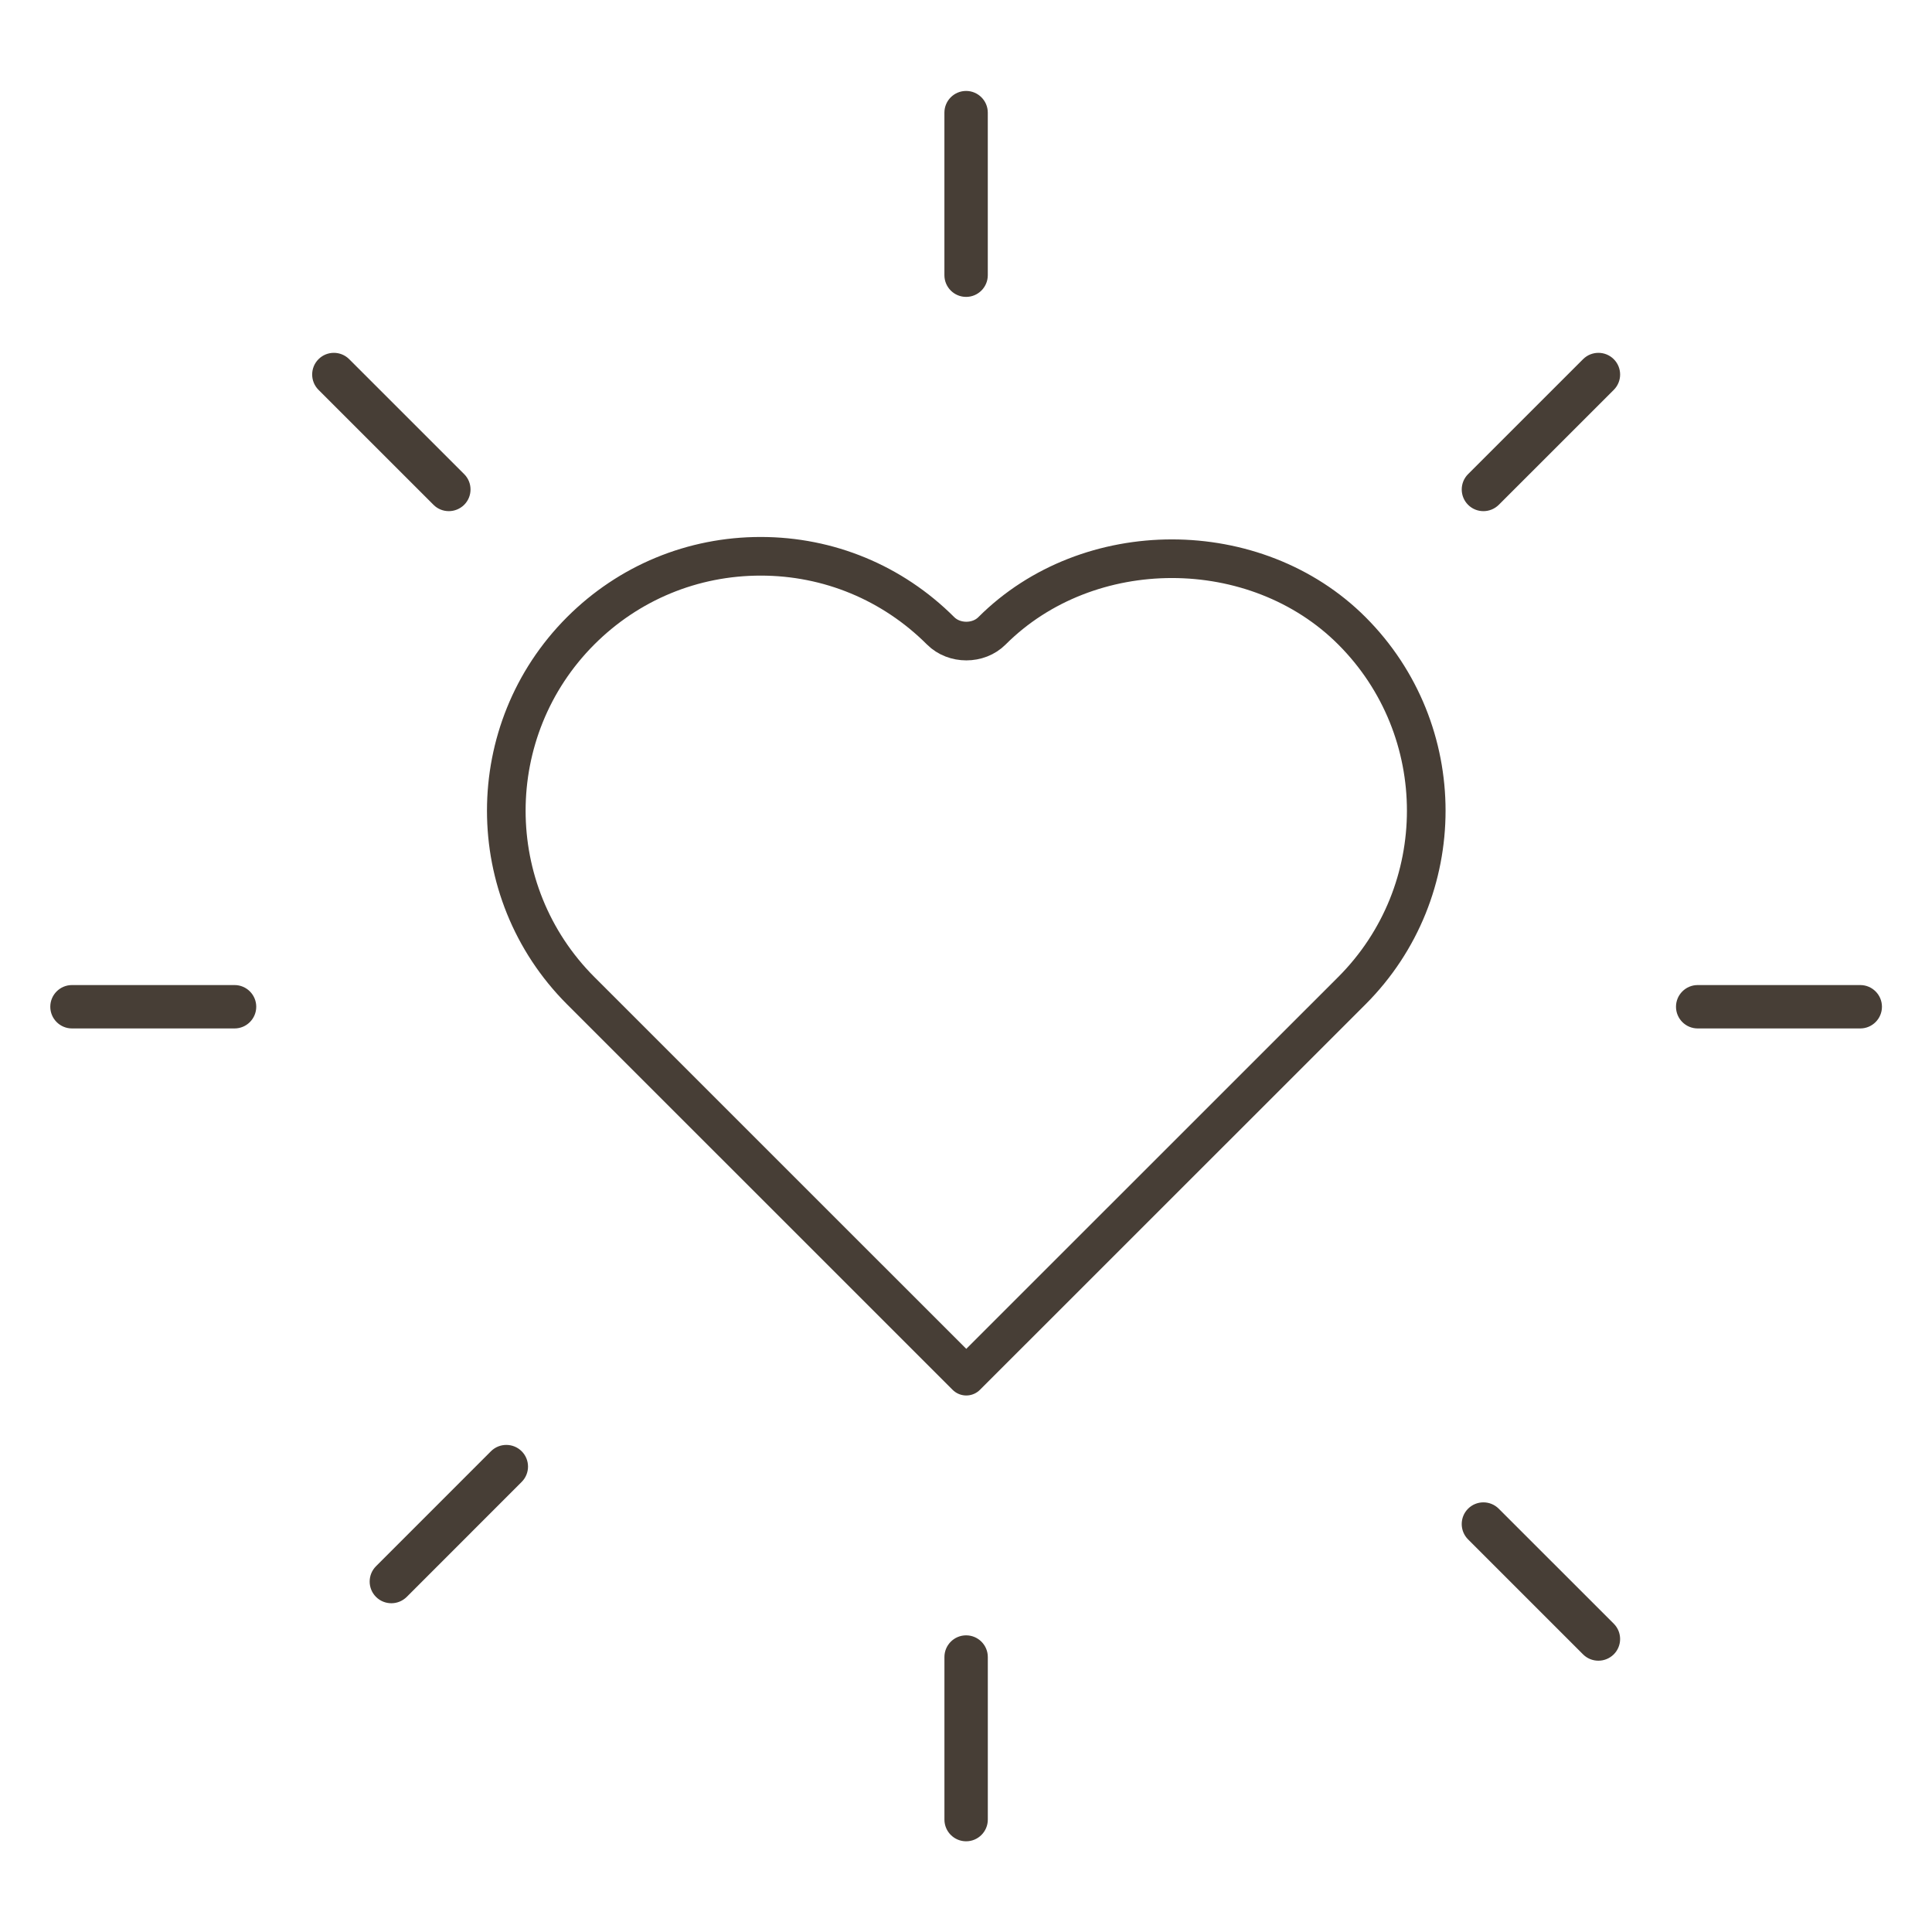 <?xml version="1.0" encoding="UTF-8" standalone="no"?>
<!DOCTYPE svg PUBLIC "-//W3C//DTD SVG 1.1//EN" "http://www.w3.org/Graphics/SVG/1.1/DTD/svg11.dtd">
<svg width="100%" height="100%" viewBox="0 0 700 700" version="1.1" xmlns="http://www.w3.org/2000/svg" xmlns:xlink="http://www.w3.org/1999/xlink" xml:space="preserve" xmlns:serif="http://www.serif.com/" style="fill-rule:evenodd;clip-rule:evenodd;stroke-linejoin:round;stroke-miterlimit:2;">
    <g transform="matrix(1.209,0,0,1.209,-167.559,-78.988)">
        <g id="Coeur">
            <g transform="matrix(2.49,0,0,2.49,-443.34,-340.04)">
                <path d="M396.414,282.031L350.004,328.429L303.594,282.027C291.66,270.082 291.66,250.668 303.594,238.722C309.379,232.937 317.078,229.753 325.258,229.753C333.438,229.753 341.121,232.937 346.914,238.722C348.559,240.367 351.465,240.367 353.102,238.722C364.68,227.144 384.856,227.163 396.414,238.722C408.348,250.66 408.348,270.085 396.414,282.031L396.414,282.031Z" style="fill:none;fill-rule:nonzero;stroke:rgb(71,62,54);stroke-width:4.65px;"/>
            </g>
            <g transform="matrix(1,0,0,1,0.989,9.894)">
                <g transform="matrix(1.392,0,0,1.392,-60.064,-32.606)">
                    <path d="M345.62,87.5L345.62,122.5C345.62,124.914 347.581,126.875 349.995,126.875C352.409,126.875 354.37,124.914 354.37,122.5L354.37,87.5C354.37,85.086 352.409,83.125 349.995,83.125C347.581,83.125 345.62,85.086 345.62,87.5Z" style="fill:rgb(71,62,54);fill-rule:nonzero;stroke:rgb(71,62,54);stroke-width:0.59px;"/>
                </g>
                <g transform="matrix(1.392,0,0,1.392,-60.064,-32.606)">
                    <path d="M350,415.62C347.586,415.62 345.625,417.581 345.625,419.995L345.625,454.995C345.625,457.409 347.586,459.37 350,459.37C352.414,459.37 354.375,457.409 354.375,454.995L354.375,419.995C354.375,417.581 352.414,415.62 350,415.62Z" style="fill:rgb(71,62,54);fill-rule:nonzero;stroke:rgb(71,62,54);stroke-width:0.59px;"/>
                </g>
                <g transform="matrix(1.392,0,0,1.392,-60.064,-32.606)">
                    <path d="M192.5,275.62L157.5,275.62C155.086,275.62 153.125,277.581 153.125,279.995C153.125,282.409 155.086,284.37 157.5,284.37L192.5,284.37C194.914,284.37 196.875,282.409 196.875,279.995C196.875,277.581 194.914,275.62 192.5,275.62Z" style="fill:rgb(71,62,54);fill-rule:nonzero;stroke:rgb(71,62,54);stroke-width:0.59px;"/>
                </g>
                <g transform="matrix(1.392,0,0,1.392,-60.064,-32.606)">
                    <path d="M542.5,275.62L507.5,275.62C505.086,275.62 503.125,277.581 503.125,279.995C503.125,282.409 505.086,284.37 507.5,284.37L542.5,284.37C544.914,284.37 546.875,282.409 546.875,279.995C546.875,277.581 544.914,275.62 542.5,275.62Z" style="fill:rgb(71,62,54);fill-rule:nonzero;stroke:rgb(71,62,54);stroke-width:0.59px;"/>
                </g>
                <g transform="matrix(1.392,0,0,1.392,-60.064,-32.606)">
                    <path d="M483.03,140.79L458.276,165.536C456.569,167.243 456.569,170.017 458.276,171.724C459.135,172.583 460.253,173.001 461.374,173.001C462.495,173.001 463.612,172.571 464.471,171.724L489.225,146.978C490.932,145.271 490.932,142.497 489.225,140.79C487.518,139.083 484.737,139.083 483.03,140.79L483.03,140.79Z" style="fill:rgb(71,62,54);fill-rule:nonzero;stroke:rgb(71,62,54);stroke-width:0.59px;"/>
                </g>
                <g transform="matrix(1.392,0,0,1.392,-60.064,-32.606)">
                    <path d="M247.91,375.9L223.164,400.654C221.457,402.361 221.457,405.135 223.164,406.842C224.023,407.701 225.141,408.119 226.262,408.119C227.383,408.119 228.5,407.689 229.359,406.842L254.105,382.087C255.812,380.381 255.812,377.607 254.105,375.9C252.398,374.197 249.617,374.197 247.91,375.9L247.91,375.9Z" style="fill:rgb(71,62,54);fill-rule:nonzero;stroke:rgb(71,62,54);stroke-width:0.59px;"/>
                </g>
                <g transform="matrix(1.392,0,0,1.392,-60.064,-32.606)">
                    <path d="M238.63,173C239.751,173 240.868,172.57 241.728,171.723C243.435,170.016 243.435,167.242 241.728,165.535L216.974,140.789C215.267,139.082 212.493,139.082 210.786,140.789C209.079,142.496 209.079,145.27 210.786,146.977L235.54,171.723C236.392,172.582 237.513,173 238.63,173Z" style="fill:rgb(71,62,54);fill-rule:nonzero;stroke:rgb(71,62,54);stroke-width:0.59px;"/>
                </g>
                <g transform="matrix(1.392,0,0,1.392,-60.064,-32.606)">
                    <path d="M464.46,388.27C462.753,386.563 459.979,386.563 458.272,388.27C456.566,389.977 456.566,392.751 458.272,394.458L483.027,419.212C483.886,420.071 485.003,420.489 486.124,420.489C487.245,420.489 488.362,420.059 489.222,419.212C490.929,417.505 490.929,414.731 489.222,413.024L464.46,388.27Z" style="fill:rgb(71,62,54);fill-rule:nonzero;stroke:rgb(71,62,54);stroke-width:0.59px;"/>
                </g>
            </g>
        </g>
    </g>
</svg>
